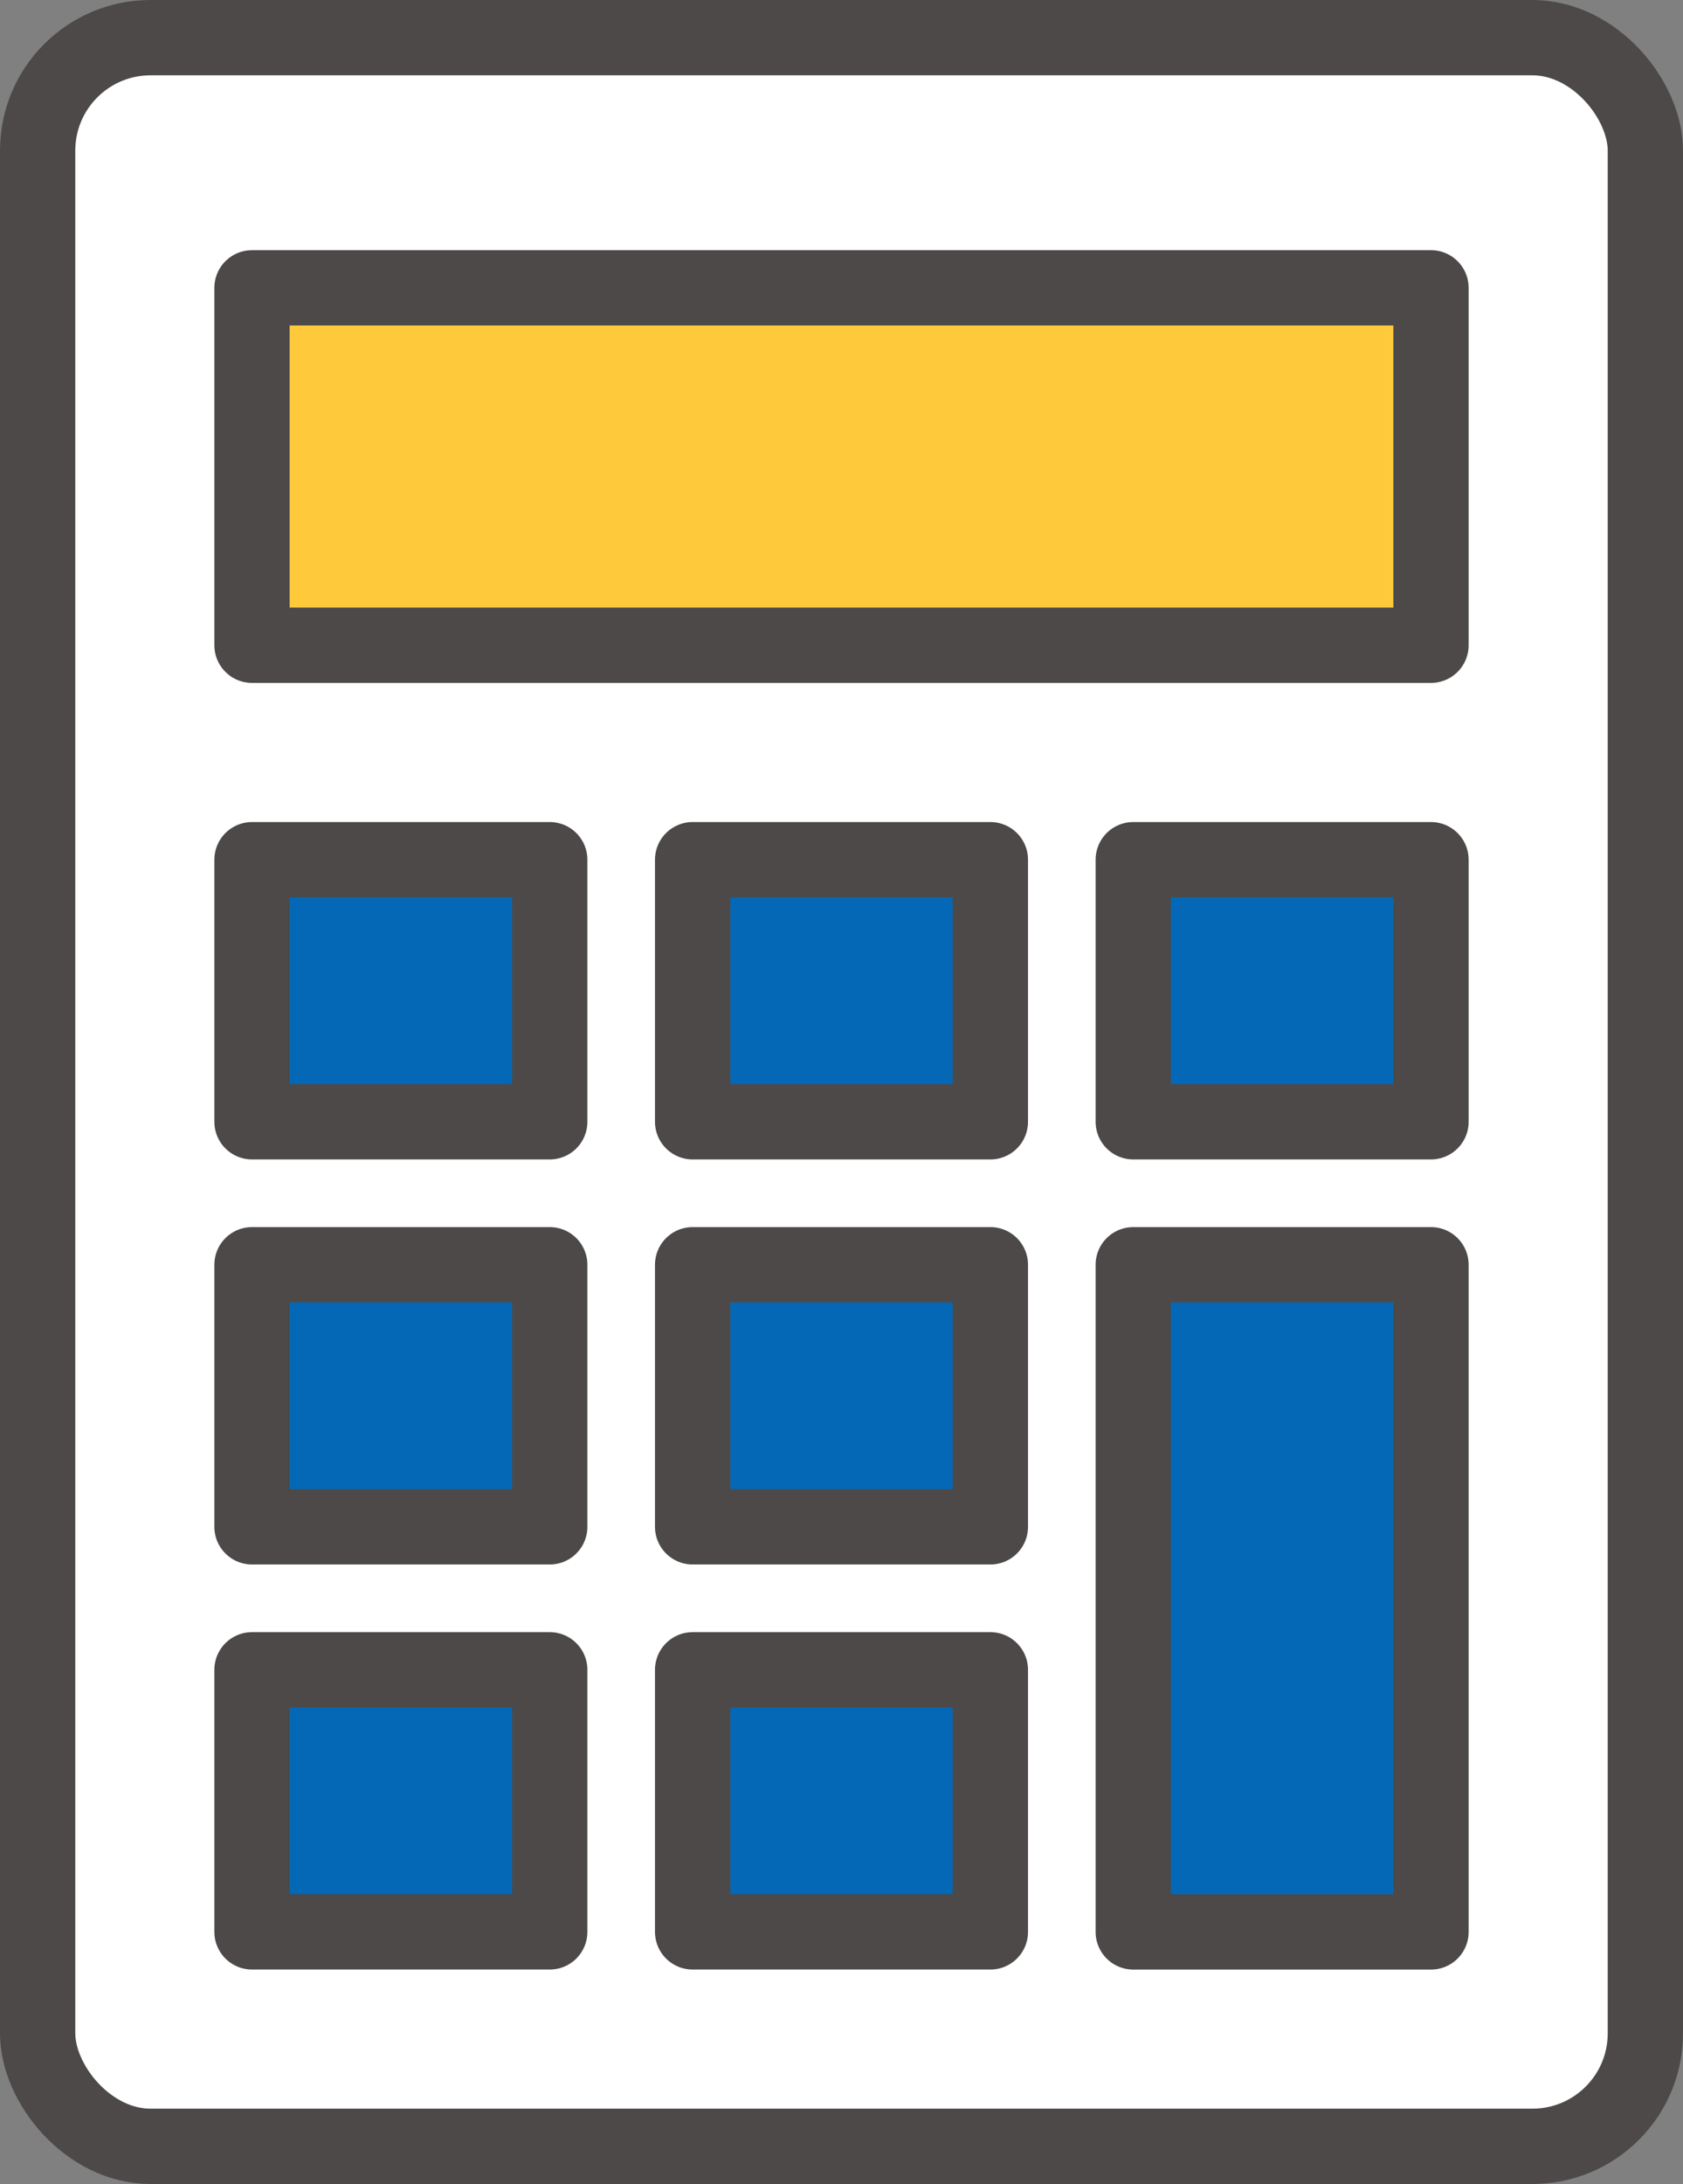 <svg xmlns="http://www.w3.org/2000/svg" width="44.712" height="58" viewBox="0 0 44.712 58">
  <rect x="0" y="0" width="44.712" height="58" fill="#808080" stroke="none"/>
  <defs>
    <style>
      .cls-1 {
        fill: #fff;
      }

      .cls-2 {
        fill: none;
      }

      .cls-2, .cls-3, .cls-4 {
        stroke: #4c4948;
        stroke-linecap: round;
        stroke-linejoin: round;
        stroke-width: 2px;
      }

      .cls-3 {
        fill: #ffc93c;
      }

      .cls-4 {
        fill: #0468b6;
      }
    </style>
  </defs>
  <g id="レイヤー_2" data-name="レイヤー 2">
    <g id="home_hover" data-name="home;hover">
      <g>
        <g>
          <rect class="cls-1" x="1" y="1" width="42.712" height="56" rx="3"/>
          <rect class="cls-2" x="1" y="1" width="42.712" height="56" rx="3"/>
        </g>
        <rect class="cls-3" x="6.695" y="7.644" width="31.322" height="9.492"/>
        <rect class="cls-4" x="6.695" y="22.831" width="7.91" height="6.96"/>
        <rect class="cls-4" x="18.401" y="22.831" width="7.91" height="6.96"/>
        <rect class="cls-4" x="30.107" y="22.831" width="7.91" height="6.96"/>
        <rect class="cls-4" x="6.695" y="33.588" width="7.91" height="6.96"/>
        <rect class="cls-4" x="18.401" y="33.588" width="7.91" height="6.96"/>
        <rect class="cls-4" x="6.695" y="44.345" width="7.91" height="6.96"/>
        <rect class="cls-4" x="18.401" y="44.345" width="7.91" height="6.96"/>
        <rect class="cls-4" x="30.107" y="33.588" width="7.91" height="17.718"/>
      </g>
    </g>
  </g>
</svg>
